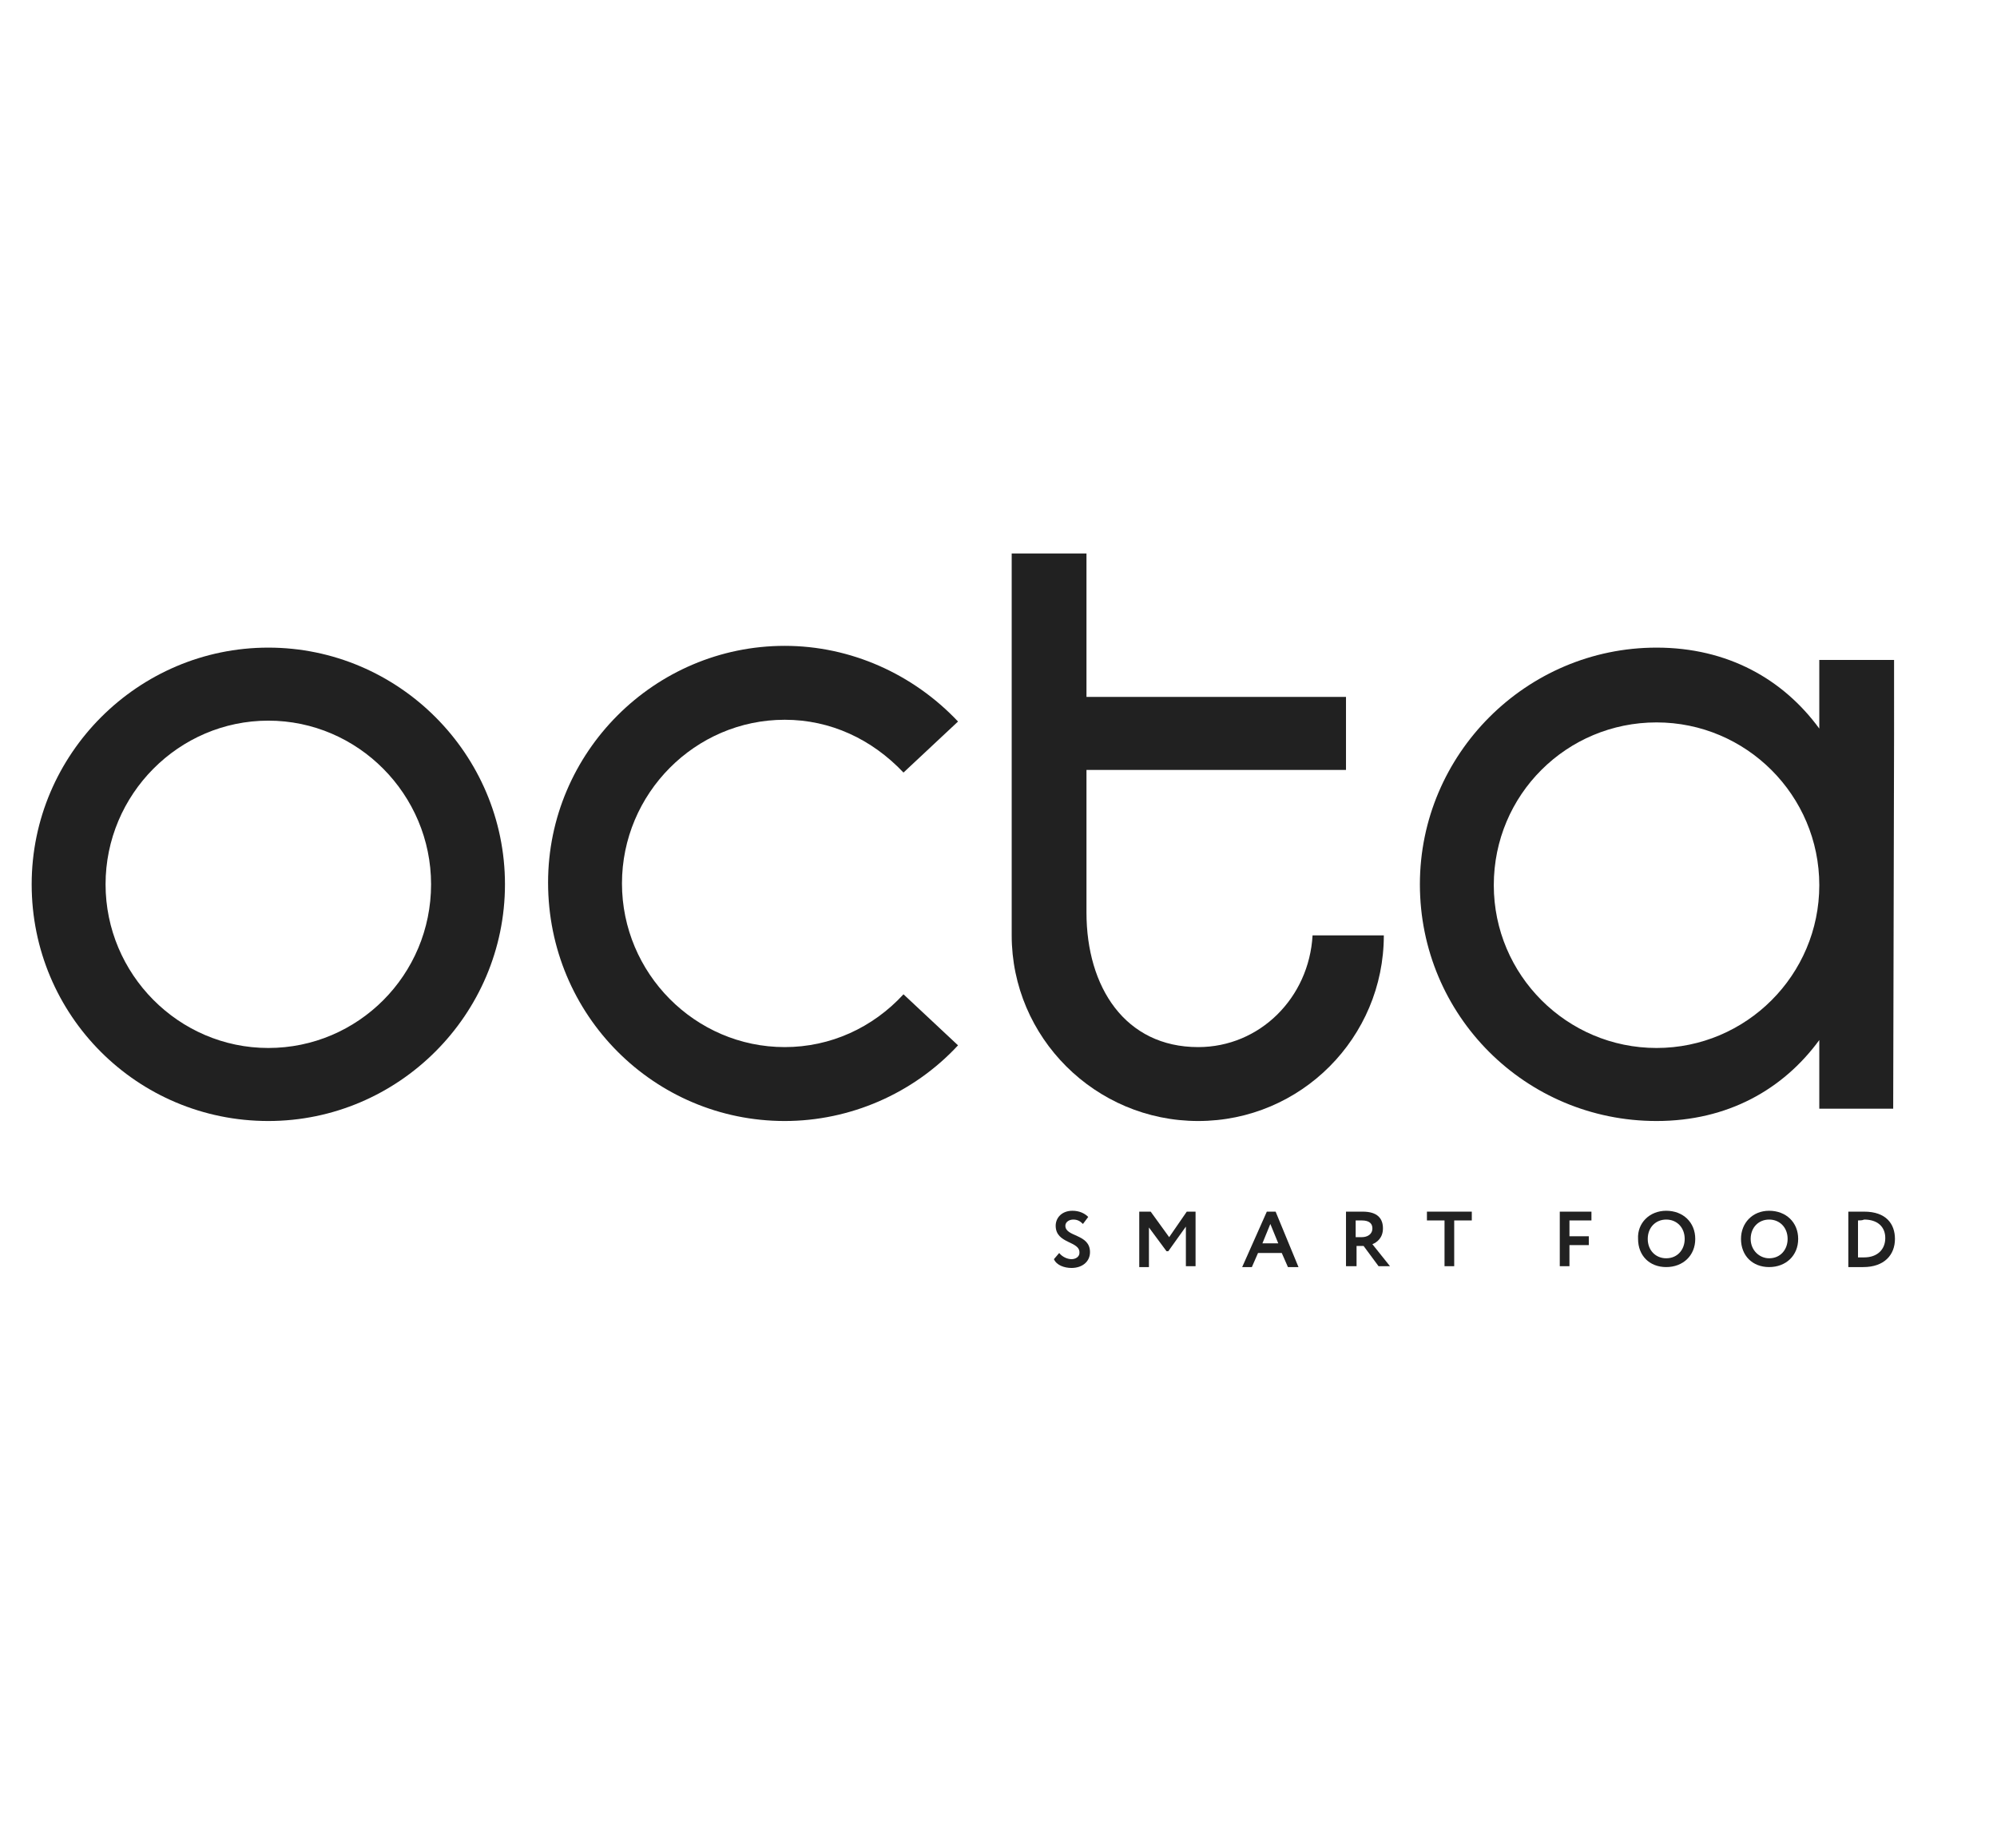 <?xml version="1.0" encoding="utf-8"?><svg version="1.1" id="Layer_1" xmlns="http://www.w3.org/2000/svg" x="0px" y="0px" viewBox="-192 292 227 210" xml:space="preserve" enable-background="new -192 292 227 210"><g><g><path d="M-72,431.3c0-0.9,0.7-1.7,1.9-1.7c0.8,0,1.4,0.3,1.8,0.7l-0.6,0.8c-0.3-0.3-0.6-0.5-1.1-0.5
			c-0.5,0-0.9,0.3-0.9,0.7c0,1.3,2.8,0.9,2.8,3c0,1.1-0.9,1.8-2.1,1.8c-0.8,0-1.7-0.3-2-1l0.6-0.7c0.4,0.5,1,0.7,1.4,0.7
			c0.5,0,0.9-0.3,0.9-0.7C-69.2,433-72,433.4-72,431.3z" fill="#212121"/><path d="M-62.3,429.7h1.1l2.1,2.9l2-2.9h1v6.2h-1.1v-4.5l-2,2.8h-0.2l-2-2.7v4.5h-1.1V429.7z" fill="#212121"/><path d="M-48,429.7h1l2.6,6.3h-1.2l-0.7-1.6h-2.7l-0.7,1.6h-1.1L-48,429.7z M-48.5,433.3h1.8l-0.9-2.2L-48.5,433.3z" fill="#212121"/><path d="M-39,435.9v-6.2c0.3,0,1.7,0,1.9,0c1.7,0,2.3,0.8,2.3,1.9c0,1.1-0.7,1.6-1.2,1.8l2,2.5h-1.3l-1.7-2.3h-0.8
			v2.3H-39z M-37.9,430.7v1.9h0.7c0.6,0,1.2-0.3,1.2-1c0-0.5-0.3-0.9-1.2-0.9C-37.4,430.7-37.6,430.7-37.9,430.7z" fill="#212121"/><path d="M-29.8,429.7h5.1v1h-2v5.2h-1.1v-5.2h-2V429.7z" fill="#212121"/><path d="M-14.7,429.7h3.6v1h-2.5v1.8h2.2v1h-2.2v2.4h-1.1V429.7z" fill="#212121"/><path d="M-2.6,429.6c1.9,0,3.3,1.3,3.3,3.2c0,1.9-1.4,3.2-3.3,3.2c-1.9,0-3.2-1.3-3.2-3.2
			C-5.9,431-4.5,429.6-2.6,429.6z M-2.6,435c1.3,0,2.1-1,2.1-2.2c0-1.3-0.9-2.2-2.1-2.2c-1.2,0-2.1,0.9-2.1,2.2
			C-4.7,434.1-3.8,435-2.6,435z" fill="#212121"/><path d="M9.1,429.6c1.9,0,3.3,1.3,3.3,3.2c0,1.9-1.4,3.2-3.3,3.2c-1.9,0-3.2-1.3-3.2-3.2C5.9,431,7.2,429.6,9.1,429.6
			z M9.1,435c1.3,0,2.1-1,2.1-2.2c0-1.3-0.9-2.2-2.1-2.2c-1.2,0-2.1,0.9-2.1,2.2C7,434.1,8,435,9.1,435z" fill="#212121"/><path d="M18.1,429.7h0.1c0.4,0,1.3,0,1.7,0c2.5,0,3.5,1.4,3.5,3.1c0,1.8-1.2,3.2-3.6,3.2c-0.4,0-1.1,0-1.6,0h-0.1
			V429.7z M19.2,430.7v4.2c0.3,0,0.6,0,0.7,0c1.5,0,2.4-0.9,2.4-2.2c0-1.3-0.9-2.1-2.4-2.1C19.7,430.7,19.4,430.7,19.2,430.7z" fill="#212121"/></g><path d="M-55.8,419.4c11.7,0,21.1-9.5,21.1-21.1h-8.1c-0.4,7.1-6,12.7-13,12.7c-8.3,0-12.7-6.8-12.7-15.3v-16.2H-39
		v-8.3h-29.5v-16.3H-77v43.4C-77,409.9-67.5,419.4-55.8,419.4z" fill="#212121"/><path d="M-161.5,419.4c14.8,0,26.9-12.1,26.9-26.9c0-14.8-12.1-26.9-26.9-26.9s-26.9,12.1-26.9,26.9
		C-188.4,407.4-176.4,419.4-161.5,419.4z M-161.5,373.9c10.2,0,18.5,8.4,18.5,18.6c0,10.3-8.3,18.6-18.5,18.6
		c-10.2,0-18.5-8.4-18.5-18.6C-180,382.3-171.7,373.9-161.5,373.9z" fill="#212121"/><path d="M-3.7,419.4c8.1,0,14.4-3.6,18.5-9.2v7.8h8.4l0.1-42.5h0V367h-8.5v7.8c-4.1-5.6-10.4-9.2-18.5-9.2
		c-14.8,0-26.9,12.1-26.9,26.9C-30.6,407.4-18.6,419.4-3.7,419.4z M-3.7,374.1c10.2,0,18.5,8.3,18.5,18.5c0,10.2-8.3,18.5-18.5,18.5
		s-18.5-8.3-18.5-18.5C-22.2,382.3-13.9,374.1-3.7,374.1z" fill="#212121"/><path d="M-102.8,419.4c7.4,0,14.6-3.1,19.7-8.6l-6.2-5.8c-3.5,3.8-8.3,6-13.5,6c-10.2,0-18.5-8.4-18.5-18.6
		c0-10.2,8.3-18.6,18.5-18.6c5.2,0,9.9,2.2,13.5,6l6.2-5.8c-5.1-5.4-12.2-8.6-19.7-8.6c-14.8,0-26.9,12.1-26.9,26.9
		C-129.7,407.4-117.6,419.4-102.8,419.4z" fill="#212121"/></g></svg>